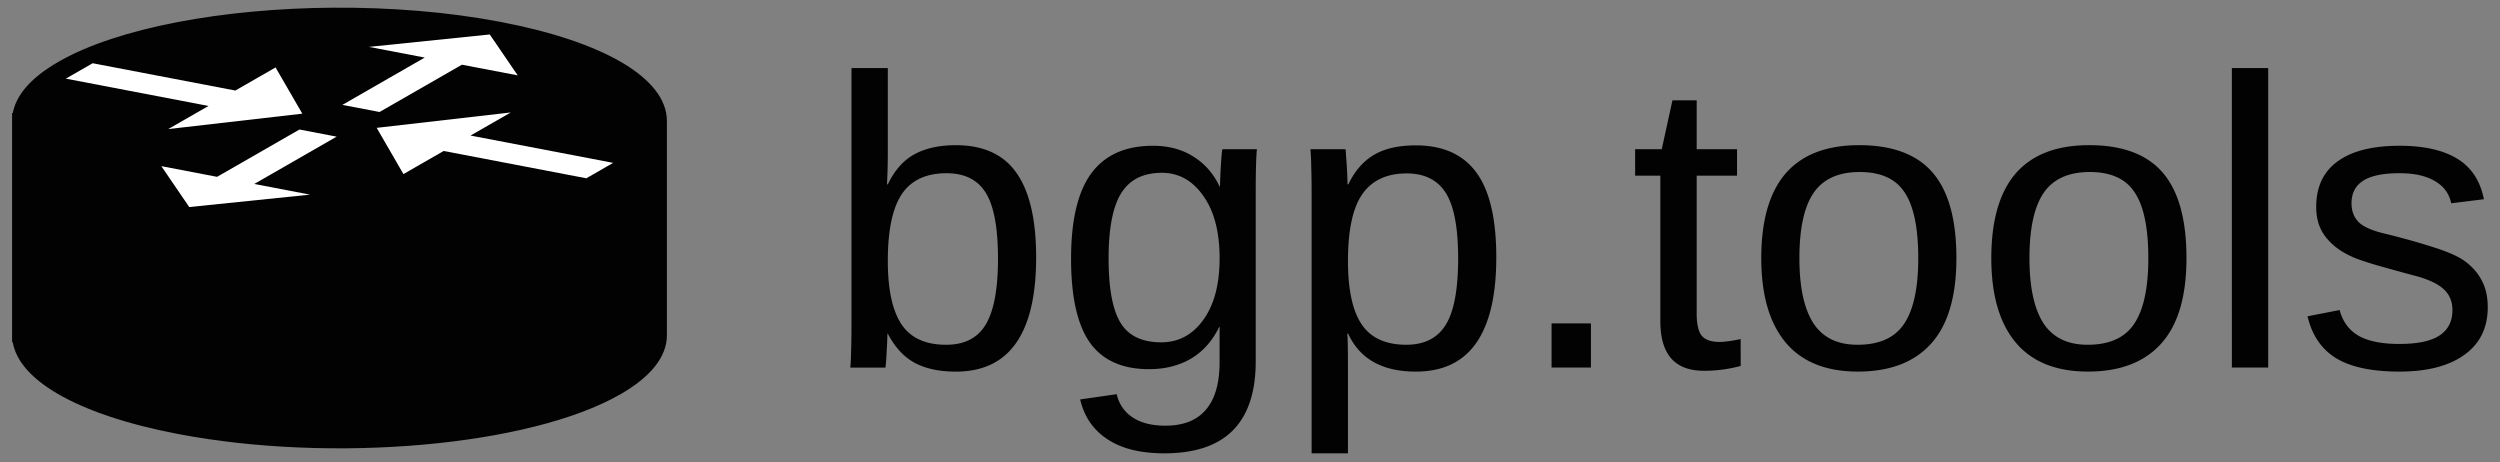 <svg xmlns="http://www.w3.org/2000/svg" fill="none" viewBox="0 0 173 32"><rect x="0" y="0" width="173" height="32" fill="#808080" stroke="none"/><defs><clipPath id="a"><path fill="#fff" d="M0 0h173v32H0z"/></clipPath><clipPath id="b"><path fill="#fff" d="M0 0h173v31.968H0z"/></clipPath><clipPath id="c"><path fill="#fff" d="M0 0h173v31.967H0z"/></clipPath><linearGradient id="d" x1="1.305" x2="45.677" y1="19.422" y2="19.422" gradientUnits="userSpaceOnUse"><stop stop-color="#020202"/><stop offset="1" stop-color="#020202"/></linearGradient></defs><g clip-path="url(#a)"><g clip-path="url(#b)"><g clip-path="url(#c)"><path fill="url(#d)" d="M1.305 8.29v14.92h.004c.02 2.535 3.993 5.001 11.092 6.36 10.61 2.032 24.176.823 30.302-2.697 2.015-1.156 2.972-2.417 2.974-3.664V8.326c-.006 1.245-.964 2.5-2.974 3.656-6.125 3.519-19.693 4.723-30.302 2.692-7.124-1.364-11.1-3.84-11.092-6.384z"/><path fill="#020202" d="M42.703 12.034c-1.441.847-3.373 1.59-5.686 2.187s-4.959 1.036-7.785 1.292c-2.888.258-5.79.324-8.686.2-2.907-.125-5.71-.44-8.247-.926-2.539-.486-4.76-1.134-6.54-1.906-1.779-.772-3.078-1.654-3.823-2.595-.745-.94-.921-1.918-.519-2.881.404-.963 1.378-1.89 2.867-2.727C5.726 3.832 7.66 3.09 9.971 2.492s4.958-1.037 7.785-1.293a66 66 0 0 1 8.686-.198c2.905.124 5.71.438 8.248.924s4.76 1.134 6.538 1.907c1.779.772 3.078 1.655 3.824 2.594.745.94.921 1.92.517 2.882-.402.963-1.376 1.89-2.866 2.726"/><path fill="#fff" fill-rule="evenodd" d="M35.345 7.782 32.56 9.38l9.871 1.89-1.856 1.067-9.873-1.89-2.784 1.6-1.851-3.2zM19.07 4.667l-2.785 1.599-9.872-1.89-1.856 1.066 9.872 1.89-2.787 1.6 9.278-1.067-1.852-3.198zm2.383 8.802-3.858-.739 5.7-3.274-2.573-.493-5.7 3.274-3.858-.739 1.932 2.83 8.358-.859Zm14.37-8.254-3.858-.738-5.7 3.273-2.572-.492 5.698-3.274-3.858-.739 8.358-.86 1.933 2.83Z" clip-rule="evenodd"/><path stroke="#020202" stroke-width=".94" d="M23.016 1.002c-7.49.056-14.713 1.37-18.732 3.679C2.3 5.82 1.34 7.06 1.31 8.289h-.004v14.919h.004c.02 2.536 3.993 5.002 11.092 6.361 10.61 2.031 24.176.822 30.302-2.696 2.015-1.158 2.973-2.418 2.975-3.665V8.378c.013-2.547-3.964-5.028-11.092-6.394-3.647-.698-7.645-1.011-11.569-.982h-.002.001Z"/><path fill="#020202" d="M71.701 17.811q0 3.951-1.396 5.935-1.383 1.97-4.162 1.97-1.718 0-2.862-.616-1.133-.63-1.843-2.01h-.029q0 .279-.028.81-.028.53-.056.99-.029.448-.056.546h-2.43q.044-.378.057-1.146.027-.78.027-1.969V4.711h2.514v5.908q-.002 1.07-.056 2.136h.057q.696-1.453 1.843-2.08 1.159-.628 2.863-.628 2.862 0 4.202 1.927 1.355 1.926 1.355 5.837m-2.64.084q0-3.171-.837-4.539T65.5 11.987q-2.121 0-3.1 1.453-.963 1.452-.963 4.608 0 2.976.95 4.4.948 1.41 3.086 1.41 1.9 0 2.737-1.397.852-1.41.852-4.566ZM80.57 31.37q-2.472 0-3.938-.978-1.467-.963-1.885-2.751l2.527-.363q.252 1.047 1.104 1.606.865.573 2.262.573 1.871 0 2.806-1.103.95-1.104.95-3.297v-2.43h-.028q-.711 1.454-1.955 2.193-1.241.726-2.904.726-2.778 0-4.092-1.843-1.297-1.842-1.299-5.795 0-4.008 1.397-5.908 1.41-1.913 4.273-1.913 1.605 0 2.78.74 1.186.727 1.828 2.08h.028a35 35 0 0 1 .098-1.996q.042-.531.07-.586h2.388q-.085.753-.084 3.128v11.549q0 3.183-1.578 4.776T80.57 31.37m3.827-13.49q0-2.75-1.132-4.33-1.118-1.592-2.863-1.592-1.926 0-2.807 1.397-.88 1.398-.88 4.525 0 3.1.825 4.454.824 1.354 2.82 1.354 1.787 0 2.906-1.55 1.13-1.563 1.13-4.258Zm19.146-.07q0 3.951-1.398 5.935-1.382 1.968-4.161 1.97-3.49 0-4.692-2.627h-.07q.056.1.056 2.374v5.908h-2.514V13.413q0-1.16-.028-1.928a14 14 0 0 0-.056-1.16h2.43q.015.058.042.545.08.942.098 1.885h.056q.67-1.395 1.774-2.038 1.103-.657 2.904-.657 2.793 0 4.175 1.87 1.384 1.875 1.384 5.881Zm-2.64.056q0-3.156-.851-4.51-.852-1.354-2.71-1.356-2.067 0-3.073 1.439-.99 1.425-.99 4.622 0 2.976.949 4.385.949 1.41 3.086 1.41 1.87 0 2.723-1.367.867-1.382.866-4.623m9.189 4.51v3.058h-2.724v-3.057h2.724Zm10.362 2.947a9.6 9.6 0 0 1-2.542.335q-1.507 0-2.262-.852-.754-.866-.754-2.57V12.155h-1.745v-1.83h1.842l.74-3.38h1.677v3.38h2.792v1.83h-2.792v9.538q0 1.089.349 1.537.363.432 1.243.432.474 0 1.452-.196zm14.928-7.458q0 3.967-1.745 5.908-1.745 1.94-5.07 1.94-3.309 0-4.999-2.01-1.689-2.025-1.689-5.838 0-3.908 1.689-5.865 1.704-1.955 5.083-1.955 3.464 0 5.098 1.913 1.633 1.899 1.633 5.907m-2.639 0q0-3.128-.936-4.538-.923-1.424-3.114-1.424-2.207 0-3.197 1.452-.978 1.44-.978 4.51 0 2.99.964 4.497.977 1.495 3.057 1.495 2.263 0 3.226-1.453.978-1.453.978-4.539m18.56 0q0 3.967-1.746 5.908-1.746 1.94-5.07 1.94-3.31 0-4.999-2.01-1.69-2.025-1.69-5.838 0-3.908 1.69-5.865 1.703-1.955 5.084-1.955 3.462 0 5.097 1.913 1.634 1.899 1.634 5.907m-2.64 0q0-3.128-.936-4.538-.921-1.424-3.114-1.424-2.205 0-3.198 1.452-.977 1.44-.977 4.51 0 2.99.963 4.497.978 1.495 3.059 1.495 2.262 0 3.226-1.453.977-1.453.977-4.539m8.295-13.155v20.724h-2.513V4.712zm15.194 16.549q0 2.136-1.62 3.296-1.606 1.16-4.51 1.159-2.821 0-4.358-.922-1.522-.936-1.983-2.905l2.221-.433q.321 1.215 1.326 1.789 1.006.558 2.794.558 1.913 0 2.792-.587.894-.585.894-1.76 0-.893-.614-1.451-.615-.56-1.983-.922-1.296-.344-2.584-.713-.741-.21-1.466-.474a7 7 0 0 1-.824-.392q-.922-.53-1.438-1.298-.517-.768-.517-1.885 0-2.068 1.467-3.142 1.48-1.09 4.3-1.09 2.501 0 3.967.88 1.48.88 1.871 2.82l-2.262.28q-.212-1.005-1.131-1.536-.907-.545-2.445-.545-1.703 0-2.513.517t-.811 1.564q0 .768.461 1.271.46.489 1.76.81 1.746.42 3.324.921 1.578.489 2.262.978.796.573 1.201 1.355.419.767.419 1.857"/></g></g></g></svg>